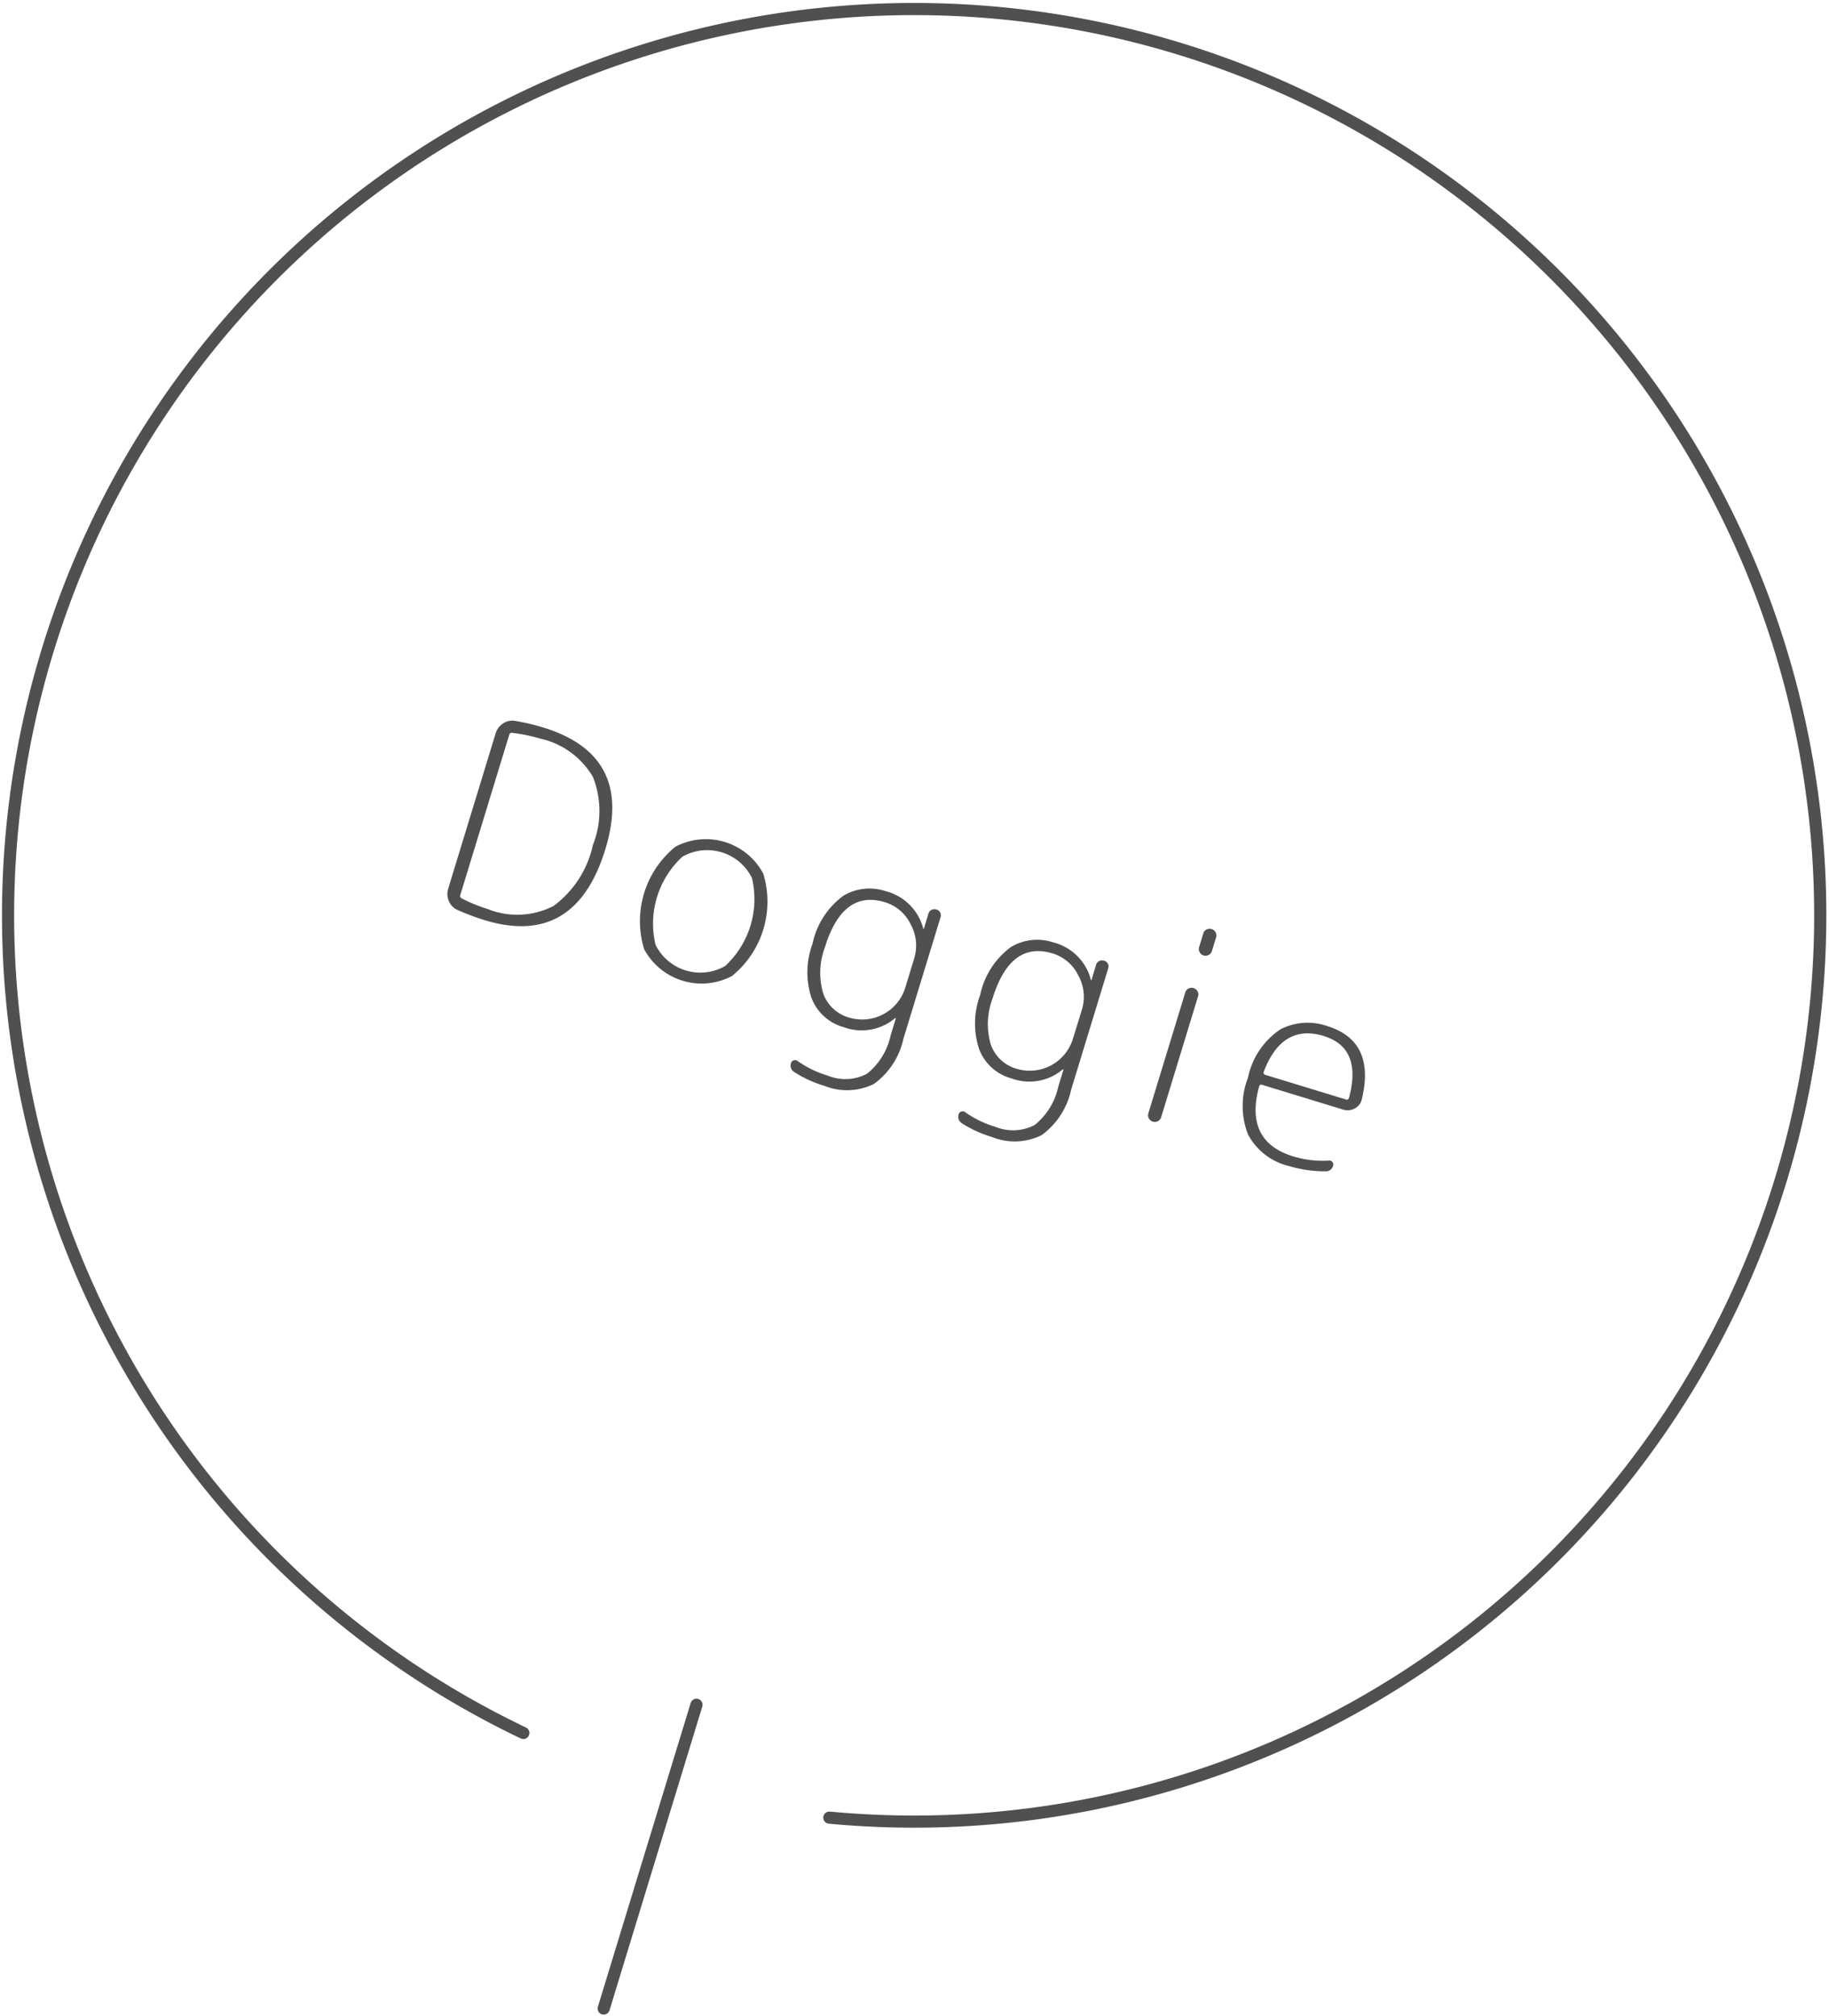 <svg xmlns="http://www.w3.org/2000/svg" width="102.206" height="112.638" viewBox="0 0 102.206 112.638">
  <g id="con03_bal01" transform="translate(-1332.156 -3750.117)">
    <g id="グループ_159" data-name="グループ 159">
      <g id="グループ_158" data-name="グループ 158">
        <path id="パス_2135" data-name="パス 2135" d="M1357.731,3800.959a.916.916,0,0,1-.492-.5,1,1,0,0,1-.035-.7l2.647-8.665a1,1,0,0,1,.421-.561.916.916,0,0,1,.671-.14,11.451,11.451,0,0,1,1.565.368q5.079,1.551,3.479,6.788-1.687,5.525-6.766,3.971A13.408,13.408,0,0,1,1357.731,3800.959Zm2.88-9.785-2.734,8.951a.141.141,0,0,0,.071.179,8.825,8.825,0,0,0,1.461.6,4.436,4.436,0,0,0,3.676-.171,5.726,5.726,0,0,0,2.2-3.4,5.146,5.146,0,0,0,0-3.819,4.56,4.56,0,0,0-2.964-2.137,8.807,8.807,0,0,0-1.548-.316A.142.142,0,0,0,1360.611,3791.174Z" fill="#505050"/>
        <path id="パス_2136" data-name="パス 2136" d="M1373.058,3804.646a3.641,3.641,0,0,1-4.907-1.5,5.352,5.352,0,0,1,1.748-5.724,3.638,3.638,0,0,1,4.908,1.5,5.35,5.35,0,0,1-1.749,5.724Zm1.117-5.478a2.792,2.792,0,0,0-3.887-1.187,5.086,5.086,0,0,0-1.5,4.92,2.791,2.791,0,0,0,3.887,1.187,5.086,5.086,0,0,0,1.5-4.92Z" fill="#505050"/>
        <path id="パス_2137" data-name="パス 2137" d="M1379.319,3807.508a2.685,2.685,0,0,1-1.818-1.645,4.571,4.571,0,0,1,.059-3.018,4.472,4.472,0,0,1,1.721-2.682,2.838,2.838,0,0,1,2.362-.258,2.913,2.913,0,0,1,2.1,2.068.026.026,0,0,0,.02.037.013.013,0,0,0,.019-.01l.258-.846a.325.325,0,0,1,.173-.206.365.365,0,0,1,.272-.018.33.33,0,0,1,.208.164.336.336,0,0,1,.021.266l-2.068,6.771a4.242,4.242,0,0,1-1.647,2.54,3.377,3.377,0,0,1-2.77.111,6.551,6.551,0,0,1-1.68-.765.424.424,0,0,1-.189-.513.211.211,0,0,1,.156-.148.236.236,0,0,1,.22.044,5.71,5.71,0,0,0,1.667.807,2.606,2.606,0,0,0,2.2-.1,3.764,3.764,0,0,0,1.327-2.16l.285-.932a.015.015,0,0,0-.01-.02c-.019,0-.03,0-.033.006A2.892,2.892,0,0,1,1379.319,3807.508Zm2.292-6.985q-2.368-.724-3.362,2.533a4.029,4.029,0,0,0-.092,2.56,2.151,2.151,0,0,0,1.483,1.362,2.52,2.52,0,0,0,3.1-1.673l.495-1.62a2.456,2.456,0,0,0-.194-1.934A2.357,2.357,0,0,0,1381.611,3800.523Z" fill="#505050"/>
        <path id="パス_2138" data-name="パス 2138" d="M1388.688,3810.369a2.677,2.677,0,0,1-1.819-1.645,4.562,4.562,0,0,1,.059-3.017,4.466,4.466,0,0,1,1.72-2.681,2.841,2.841,0,0,1,2.363-.26,2.912,2.912,0,0,1,2.1,2.068c-.005.02,0,.033.021.038a.013.013,0,0,0,.018-.009l.258-.847a.324.324,0,0,1,.173-.206.364.364,0,0,1,.274-.019.339.339,0,0,1,.207.165.334.334,0,0,1,.02.266l-2.068,6.77a4.242,4.242,0,0,1-1.646,2.541,3.38,3.38,0,0,1-2.77.11,6.54,6.54,0,0,1-1.681-.764.423.423,0,0,1-.188-.512.21.21,0,0,1,.155-.149.238.238,0,0,1,.221.044,5.663,5.663,0,0,0,1.668.807,2.6,2.6,0,0,0,2.2-.1,3.756,3.756,0,0,0,1.325-2.159l.285-.933a.013.013,0,0,0-.01-.018c-.019-.006-.03,0-.033.006A2.885,2.885,0,0,1,1388.688,3810.369Zm2.291-6.985q-2.368-.721-3.363,2.534a4.032,4.032,0,0,0-.092,2.559,2.153,2.153,0,0,0,1.483,1.363,2.522,2.522,0,0,0,3.1-1.673l.5-1.621a2.462,2.462,0,0,0-.194-1.933A2.364,2.364,0,0,0,1390.979,3803.384Z" fill="#505050"/>
        <path id="パス_2139" data-name="パス 2139" d="M1396.858,3812.756a.372.372,0,0,1-.281.025.376.376,0,0,1-.221-.178.358.358,0,0,1-.028-.291l2.06-6.742a.352.352,0,0,1,.186-.226.382.382,0,0,1,.5.154.344.344,0,0,1,.028.29l-2.059,6.743A.349.349,0,0,1,1396.858,3812.756Zm2.838-9.288a.353.353,0,0,1-.283.03.357.357,0,0,1-.219-.183.369.369,0,0,1-.03-.284l.232-.761a.355.355,0,0,1,.186-.225.379.379,0,0,1,.5.154.346.346,0,0,1,.029.291l-.232.759A.357.357,0,0,1,1399.7,3803.468Z" fill="#505050"/>
        <path id="パス_2140" data-name="パス 2140" d="M1404.207,3815.268a3.516,3.516,0,0,1-2.312-1.773,4.361,4.361,0,0,1,0-3.17,4.267,4.267,0,0,1,1.813-2.7,3.3,3.3,0,0,1,2.6-.187q2.741.837,1.944,4.108a.757.757,0,0,1-.394.5.822.822,0,0,1-.654.06l-4.533-1.385c-.077-.023-.129.008-.154.094q-.844,3.067,1.91,3.909a5.689,5.689,0,0,0,2,.234.2.2,0,0,1,.186.081.213.213,0,0,1,.039.207.413.413,0,0,1-.424.311A6.968,6.968,0,0,1,1404.207,3815.268Zm1.923-7.271q-2.323-.708-3.352,1.989c-.029.095,0,.156.086.182l4.505,1.376c.086.027.144-.008.173-.1Q1408.282,3808.656,1406.13,3808Z" fill="#505050"/>
      </g>
    </g>
    <path id="パス_2141" data-name="パス 2141" d="M1361.4,3846.936a50.633,50.633,0,1,1,17.1,4.73" fill="none" stroke="#505050" stroke-linecap="round" stroke-linejoin="round" stroke-width="0.679"/>
    <line id="線_17" data-name="線 17" x1="5.185" y2="16.971" transform="translate(1365.891 3845.36)" fill="none" stroke="#505050" stroke-linecap="round" stroke-linejoin="round" stroke-width="0.679"/>
  </g>
</svg>
